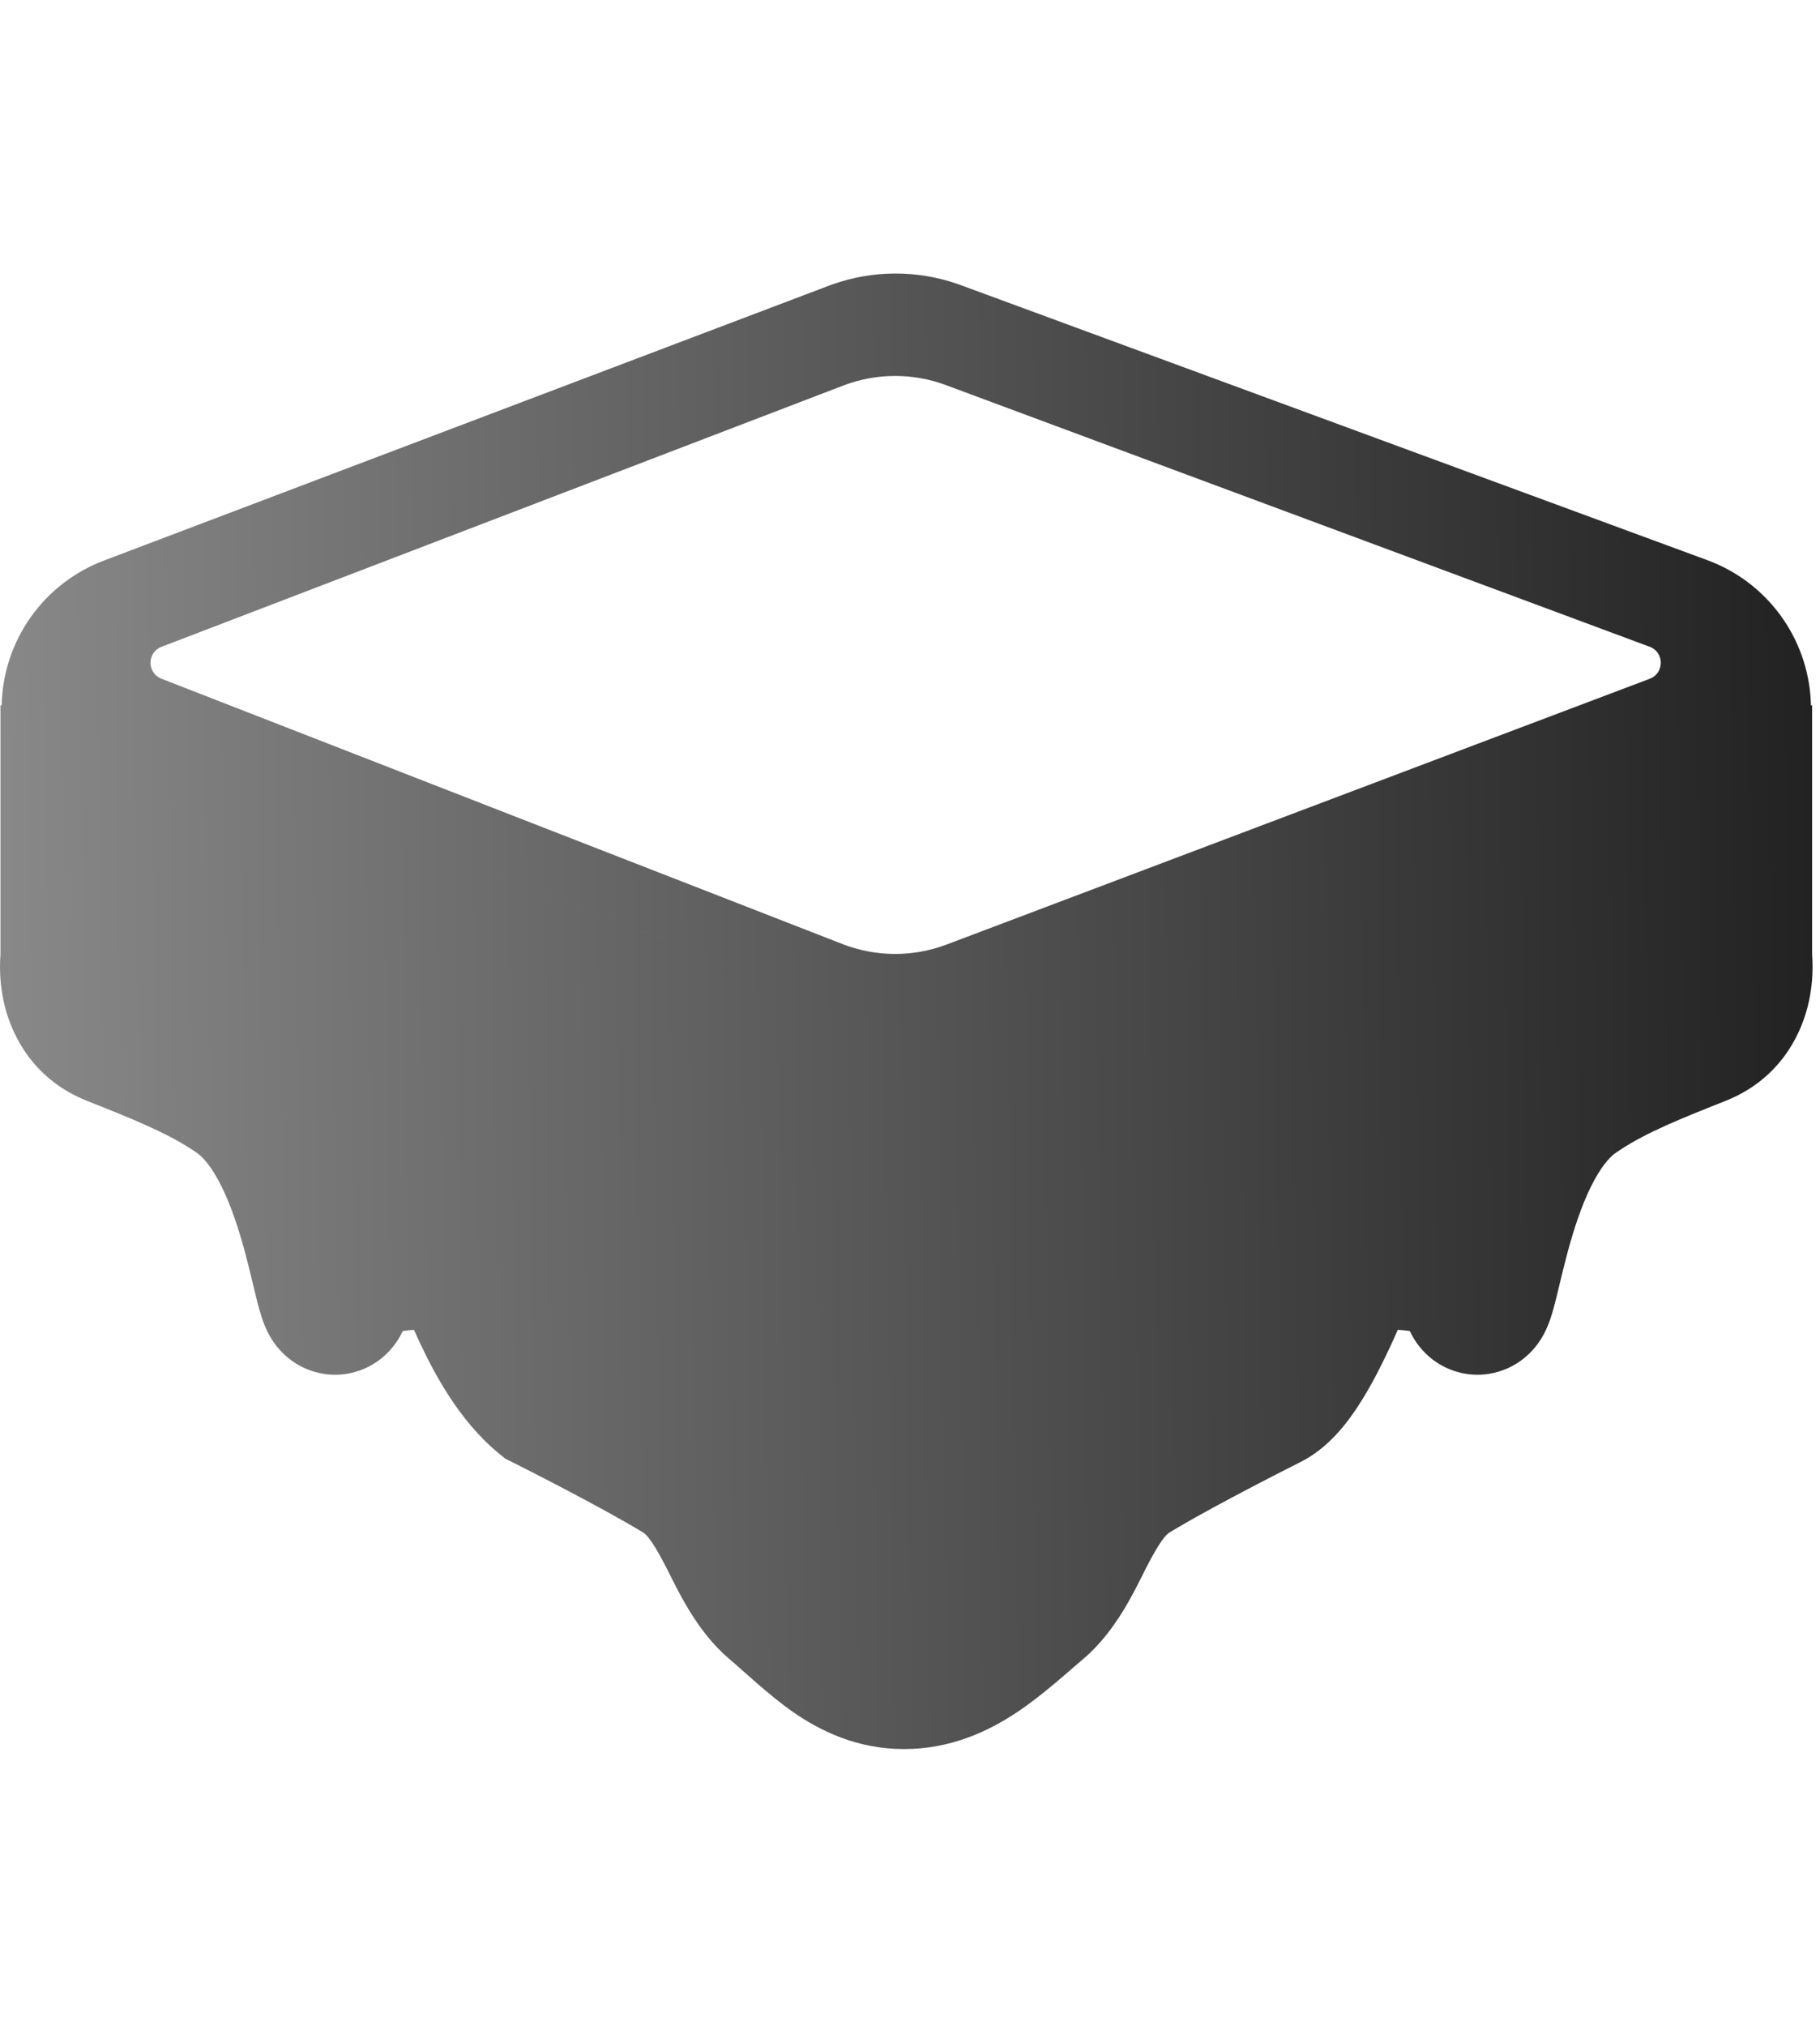 <svg width="213" height="237" viewBox="0 0 213 237" fill="none" xmlns="http://www.w3.org/2000/svg">
<g clip-path="url(#clip0_1390_163)">
<path d="M97.448 33.264C102.147 31.603 107.27 31.578 111.985 33.195L112.454 33.362L199.82 65.536L200.495 65.8C207.287 68.606 211.789 75.176 211.94 82.545L212.077 82.497V111.716C212.079 111.73 212.081 111.745 212.082 111.76C212.111 112.141 212.134 112.635 212.131 113.214C212.125 114.347 212.016 115.947 211.565 117.737C210.629 121.445 208.041 126.376 201.939 128.796L201.94 128.797L201.894 128.815C196.403 130.992 192.782 132.465 189.697 134.47L189.086 134.878C188.361 135.377 187.303 136.566 186.162 138.892C185.064 141.133 184.196 143.786 183.478 146.441C183.125 147.748 182.825 148.986 182.547 150.144C182.292 151.207 182.004 152.431 181.729 153.386C181.595 153.85 181.381 154.546 181.076 155.255C180.925 155.608 180.659 156.18 180.25 156.807C179.918 157.318 179.037 158.585 177.413 159.572C175.371 160.814 172.459 161.377 169.559 160.152C167.265 159.183 166.07 157.528 165.639 156.873C165.382 156.483 165.17 156.089 164.993 155.718C164.778 155.683 164.533 155.653 164.26 155.627C164.041 155.606 163.818 155.59 163.592 155.578C163.265 156.31 162.915 157.087 162.559 157.845C161.587 159.911 160.348 162.361 158.916 164.543C157.723 166.36 155.518 169.406 152.163 171.066L152.164 171.067C152.163 171.068 152.161 171.069 152.159 171.07L152.058 171.121C151.984 171.158 151.873 171.214 151.73 171.286C151.443 171.431 151.023 171.643 150.502 171.908C149.459 172.439 148.013 173.181 146.402 174.024C143.528 175.527 140.292 177.268 137.867 178.692L136.881 179.282C136.454 179.543 135.734 180.304 134.104 183.488C132.959 185.725 130.707 190.773 126.797 194.067C125.004 195.578 122.003 198.349 118.943 200.373C115.613 202.575 111.242 204.627 105.809 204.627C100.309 204.627 96.016 202.525 92.76 200.256C89.99 198.325 86.836 195.333 85.334 194.067C81.425 190.773 79.174 185.725 78.029 183.488C76.602 180.703 75.872 179.771 75.426 179.407L75.25 179.282C72.772 177.77 69.014 175.742 65.73 174.024C64.118 173.181 62.672 172.439 61.629 171.908C61.109 171.643 60.69 171.431 60.403 171.286C60.259 171.214 60.148 171.158 60.075 171.121C60.038 171.103 60.011 171.089 59.992 171.08C59.984 171.076 59.976 171.072 59.972 171.07C59.971 171.069 59.969 171.069 59.968 171.068L59.967 171.067L59.131 170.649L58.406 170.058C53.66 166.196 50.661 160.382 48.977 156.744C48.796 156.353 48.621 155.963 48.452 155.583C48.257 155.595 48.063 155.609 47.871 155.627C47.598 155.653 47.353 155.683 47.137 155.718C46.961 156.088 46.75 156.482 46.493 156.872C46.062 157.526 44.867 159.183 42.573 160.152C39.672 161.377 36.761 160.813 34.719 159.572C33.095 158.585 32.214 157.318 31.881 156.807C31.472 156.18 31.207 155.608 31.055 155.255C30.75 154.546 30.538 153.849 30.404 153.386C30.128 152.431 29.839 151.207 29.584 150.144C29.307 148.986 29.008 147.748 28.655 146.441C27.937 143.787 27.069 141.133 25.97 138.893C24.9 136.713 23.904 135.53 23.186 134.979L23.046 134.878C20.227 132.936 17.02 131.528 12.339 129.651L10.239 128.815L10.193 128.797C4.091 126.377 1.503 121.445 0.568 117.737C0.116 115.947 0.007 114.347 0 113.214C-0.003 112.635 0.021 112.141 0.049 111.76C0.05 111.742 0.053 111.724 0.054 111.707V82.497L0.191 82.545C0.341 74.994 5.063 68.272 12.149 65.587L96.979 33.434L97.448 33.264ZM155.022 154.842C155.314 154.969 155.605 155.077 155.895 155.165C155.644 155.087 155.347 154.982 155.022 154.842ZM87.204 113.497L87.246 113.512L18.166 87.344L87.204 113.497ZM110.685 45.048C106.809 43.607 102.542 43.629 98.681 45.108L18.901 75.672C17.194 76.326 17.187 78.74 18.891 79.403L98.594 110.446C102.507 111.97 106.845 111.992 110.773 110.508L193.074 79.41C194.803 78.757 194.796 76.309 193.064 75.665L110.685 45.048ZM17.763 87.114C17.768 87.118 17.774 87.121 17.779 87.125C17.743 87.098 17.709 87.069 17.676 87.039L17.763 87.114ZM154.654 154.674C154.767 154.729 154.881 154.78 154.993 154.83C154.883 154.782 154.77 154.73 154.654 154.674Z" fill="url(#paint0_linear_1390_163)"/>
</g>
<defs>
<linearGradient id="paint0_linear_1390_163" x1="0.065" y1="89.314" x2="212.038" y2="86.038" gradientUnits="userSpaceOnUse">
<stop stop-color="#888888"/>
<stop offset="1" stop-color="#222222"/>
</linearGradient>
<clipPath id="clip0_1390_163">
<rect width="212.131" height="236.627" fill="white"/>
</clipPath>
</defs>
</svg>
